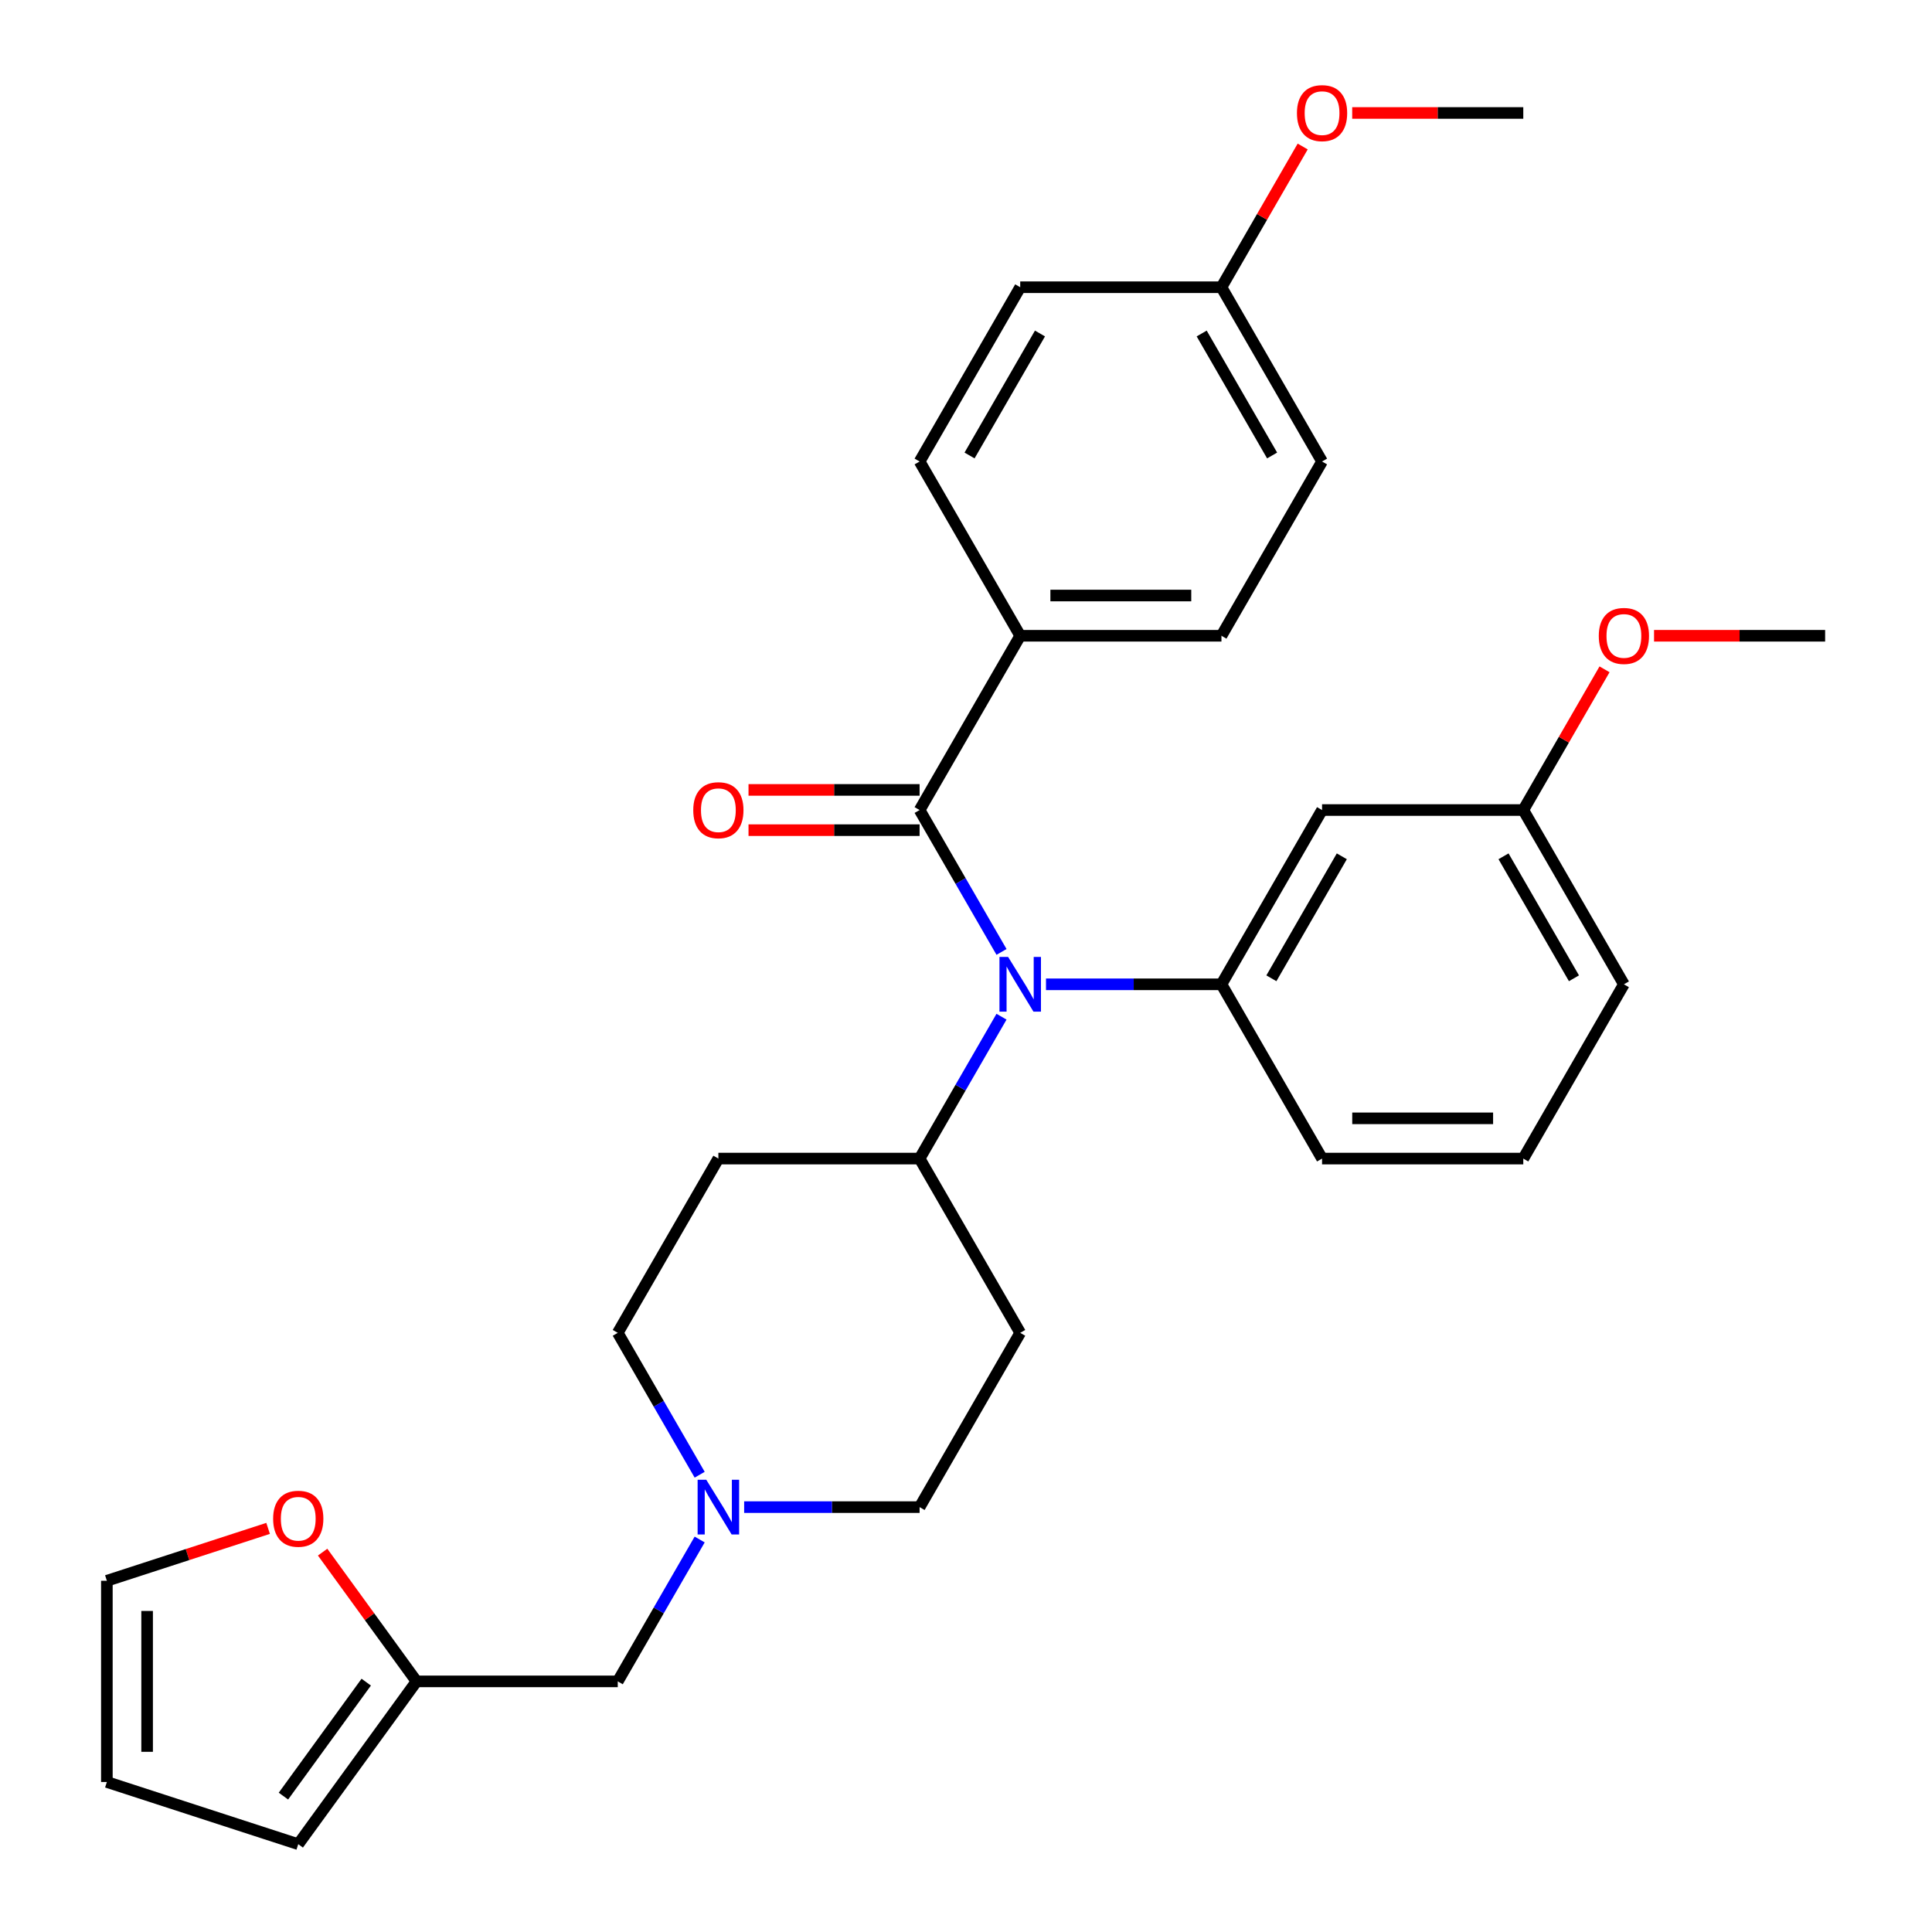 <?xml version='1.0' encoding='iso-8859-1'?>
<svg version='1.1' baseProfile='full'
              xmlns='http://www.w3.org/2000/svg'
                      xmlns:rdkit='http://www.rdkit.org/xml'
                      xmlns:xlink='http://www.w3.org/1999/xlink'
                  xml:space='preserve'
width='1000px' height='1000px' viewBox='0 0 1000 1000'>
<!-- END OF HEADER -->
<rect style='opacity:1.0;fill:#FFFFFF;stroke:none' width='1000' height='1000' x='0' y='0'> </rect>
<path class='bond-0' d='M 528.062,689.879 L 475.984,780.081' style='fill:none;fill-rule:evenodd;stroke:#000000;stroke-width:6px;stroke-linecap:butt;stroke-linejoin:miter;stroke-opacity:1' />
<path class='bond-1' d='M 528.062,689.879 L 475.984,599.678' style='fill:none;fill-rule:evenodd;stroke:#000000;stroke-width:6px;stroke-linecap:butt;stroke-linejoin:miter;stroke-opacity:1' />
<path class='bond-2' d='M 475.984,780.081 L 430.578,780.081' style='fill:none;fill-rule:evenodd;stroke:#000000;stroke-width:6px;stroke-linecap:butt;stroke-linejoin:miter;stroke-opacity:1' />
<path class='bond-2' d='M 430.578,780.081 L 385.172,780.081' style='fill:none;fill-rule:evenodd;stroke:#0000FF;stroke-width:6px;stroke-linecap:butt;stroke-linejoin:miter;stroke-opacity:1' />
<path class='bond-3' d='M 362.15,763.317 L 340.95,726.598' style='fill:none;fill-rule:evenodd;stroke:#0000FF;stroke-width:6px;stroke-linecap:butt;stroke-linejoin:miter;stroke-opacity:1' />
<path class='bond-3' d='M 340.95,726.598 L 319.751,689.879' style='fill:none;fill-rule:evenodd;stroke:#000000;stroke-width:6px;stroke-linecap:butt;stroke-linejoin:miter;stroke-opacity:1' />
<path class='bond-4' d='M 362.15,796.844 L 340.95,833.563' style='fill:none;fill-rule:evenodd;stroke:#0000FF;stroke-width:6px;stroke-linecap:butt;stroke-linejoin:miter;stroke-opacity:1' />
<path class='bond-4' d='M 340.95,833.563 L 319.751,870.282' style='fill:none;fill-rule:evenodd;stroke:#000000;stroke-width:6px;stroke-linecap:butt;stroke-linejoin:miter;stroke-opacity:1' />
<path class='bond-5' d='M 319.751,689.879 L 371.828,599.678' style='fill:none;fill-rule:evenodd;stroke:#000000;stroke-width:6px;stroke-linecap:butt;stroke-linejoin:miter;stroke-opacity:1' />
<path class='bond-6' d='M 371.828,599.678 L 475.984,599.678' style='fill:none;fill-rule:evenodd;stroke:#000000;stroke-width:6px;stroke-linecap:butt;stroke-linejoin:miter;stroke-opacity:1' />
<path class='bond-7' d='M 475.984,599.678 L 497.183,562.959' style='fill:none;fill-rule:evenodd;stroke:#000000;stroke-width:6px;stroke-linecap:butt;stroke-linejoin:miter;stroke-opacity:1' />
<path class='bond-7' d='M 497.183,562.959 L 518.383,526.241' style='fill:none;fill-rule:evenodd;stroke:#0000FF;stroke-width:6px;stroke-linecap:butt;stroke-linejoin:miter;stroke-opacity:1' />
<path class='bond-8' d='M 138.77,791.088 L 97.043,804.646' style='fill:none;fill-rule:evenodd;stroke:#FF0000;stroke-width:6px;stroke-linecap:butt;stroke-linejoin:miter;stroke-opacity:1' />
<path class='bond-8' d='M 97.043,804.646 L 55.316,818.204' style='fill:none;fill-rule:evenodd;stroke:#000000;stroke-width:6px;stroke-linecap:butt;stroke-linejoin:miter;stroke-opacity:1' />
<path class='bond-9' d='M 166.99,803.382 L 191.292,836.832' style='fill:none;fill-rule:evenodd;stroke:#FF0000;stroke-width:6px;stroke-linecap:butt;stroke-linejoin:miter;stroke-opacity:1' />
<path class='bond-9' d='M 191.292,836.832 L 215.595,870.282' style='fill:none;fill-rule:evenodd;stroke:#000000;stroke-width:6px;stroke-linecap:butt;stroke-linejoin:miter;stroke-opacity:1' />
<path class='bond-10' d='M 319.751,870.282 L 215.595,870.282' style='fill:none;fill-rule:evenodd;stroke:#000000;stroke-width:6px;stroke-linecap:butt;stroke-linejoin:miter;stroke-opacity:1' />
<path class='bond-11' d='M 55.316,818.204 L 55.316,922.36' style='fill:none;fill-rule:evenodd;stroke:#000000;stroke-width:6px;stroke-linecap:butt;stroke-linejoin:miter;stroke-opacity:1' />
<path class='bond-11' d='M 76.147,833.827 L 76.147,906.736' style='fill:none;fill-rule:evenodd;stroke:#000000;stroke-width:6px;stroke-linecap:butt;stroke-linejoin:miter;stroke-opacity:1' />
<path class='bond-12' d='M 518.383,492.713 L 497.183,455.994' style='fill:none;fill-rule:evenodd;stroke:#0000FF;stroke-width:6px;stroke-linecap:butt;stroke-linejoin:miter;stroke-opacity:1' />
<path class='bond-12' d='M 497.183,455.994 L 475.984,419.275' style='fill:none;fill-rule:evenodd;stroke:#000000;stroke-width:6px;stroke-linecap:butt;stroke-linejoin:miter;stroke-opacity:1' />
<path class='bond-13' d='M 541.406,509.477 L 586.811,509.477' style='fill:none;fill-rule:evenodd;stroke:#0000FF;stroke-width:6px;stroke-linecap:butt;stroke-linejoin:miter;stroke-opacity:1' />
<path class='bond-13' d='M 586.811,509.477 L 632.217,509.477' style='fill:none;fill-rule:evenodd;stroke:#000000;stroke-width:6px;stroke-linecap:butt;stroke-linejoin:miter;stroke-opacity:1' />
<path class='bond-14' d='M 528.062,329.074 L 632.217,329.074' style='fill:none;fill-rule:evenodd;stroke:#000000;stroke-width:6px;stroke-linecap:butt;stroke-linejoin:miter;stroke-opacity:1' />
<path class='bond-14' d='M 543.685,308.243 L 616.594,308.243' style='fill:none;fill-rule:evenodd;stroke:#000000;stroke-width:6px;stroke-linecap:butt;stroke-linejoin:miter;stroke-opacity:1' />
<path class='bond-15' d='M 528.062,329.074 L 475.984,238.873' style='fill:none;fill-rule:evenodd;stroke:#000000;stroke-width:6px;stroke-linecap:butt;stroke-linejoin:miter;stroke-opacity:1' />
<path class='bond-16' d='M 528.062,329.074 L 475.984,419.275' style='fill:none;fill-rule:evenodd;stroke:#000000;stroke-width:6px;stroke-linecap:butt;stroke-linejoin:miter;stroke-opacity:1' />
<path class='bond-17' d='M 475.984,408.86 L 431.708,408.86' style='fill:none;fill-rule:evenodd;stroke:#000000;stroke-width:6px;stroke-linecap:butt;stroke-linejoin:miter;stroke-opacity:1' />
<path class='bond-17' d='M 431.708,408.86 L 387.432,408.86' style='fill:none;fill-rule:evenodd;stroke:#FF0000;stroke-width:6px;stroke-linecap:butt;stroke-linejoin:miter;stroke-opacity:1' />
<path class='bond-17' d='M 475.984,429.691 L 431.708,429.691' style='fill:none;fill-rule:evenodd;stroke:#000000;stroke-width:6px;stroke-linecap:butt;stroke-linejoin:miter;stroke-opacity:1' />
<path class='bond-17' d='M 431.708,429.691 L 387.432,429.691' style='fill:none;fill-rule:evenodd;stroke:#FF0000;stroke-width:6px;stroke-linecap:butt;stroke-linejoin:miter;stroke-opacity:1' />
<path class='bond-18' d='M 632.217,329.074 L 684.295,238.873' style='fill:none;fill-rule:evenodd;stroke:#000000;stroke-width:6px;stroke-linecap:butt;stroke-linejoin:miter;stroke-opacity:1' />
<path class='bond-19' d='M 788.45,419.275 L 840.528,509.477' style='fill:none;fill-rule:evenodd;stroke:#000000;stroke-width:6px;stroke-linecap:butt;stroke-linejoin:miter;stroke-opacity:1' />
<path class='bond-19' d='M 778.222,443.221 L 814.676,506.362' style='fill:none;fill-rule:evenodd;stroke:#000000;stroke-width:6px;stroke-linecap:butt;stroke-linejoin:miter;stroke-opacity:1' />
<path class='bond-20' d='M 788.45,419.275 L 684.295,419.275' style='fill:none;fill-rule:evenodd;stroke:#000000;stroke-width:6px;stroke-linecap:butt;stroke-linejoin:miter;stroke-opacity:1' />
<path class='bond-21' d='M 788.45,419.275 L 809.477,382.857' style='fill:none;fill-rule:evenodd;stroke:#000000;stroke-width:6px;stroke-linecap:butt;stroke-linejoin:miter;stroke-opacity:1' />
<path class='bond-21' d='M 809.477,382.857 L 830.503,346.438' style='fill:none;fill-rule:evenodd;stroke:#FF0000;stroke-width:6px;stroke-linecap:butt;stroke-linejoin:miter;stroke-opacity:1' />
<path class='bond-22' d='M 840.528,509.477 L 788.45,599.678' style='fill:none;fill-rule:evenodd;stroke:#000000;stroke-width:6px;stroke-linecap:butt;stroke-linejoin:miter;stroke-opacity:1' />
<path class='bond-23' d='M 788.45,599.678 L 684.295,599.678' style='fill:none;fill-rule:evenodd;stroke:#000000;stroke-width:6px;stroke-linecap:butt;stroke-linejoin:miter;stroke-opacity:1' />
<path class='bond-23' d='M 772.827,578.847 L 699.918,578.847' style='fill:none;fill-rule:evenodd;stroke:#000000;stroke-width:6px;stroke-linecap:butt;stroke-linejoin:miter;stroke-opacity:1' />
<path class='bond-24' d='M 684.295,599.678 L 632.217,509.477' style='fill:none;fill-rule:evenodd;stroke:#000000;stroke-width:6px;stroke-linecap:butt;stroke-linejoin:miter;stroke-opacity:1' />
<path class='bond-25' d='M 632.217,509.477 L 684.295,419.275' style='fill:none;fill-rule:evenodd;stroke:#000000;stroke-width:6px;stroke-linecap:butt;stroke-linejoin:miter;stroke-opacity:1' />
<path class='bond-25' d='M 658.069,506.362 L 694.524,443.221' style='fill:none;fill-rule:evenodd;stroke:#000000;stroke-width:6px;stroke-linecap:butt;stroke-linejoin:miter;stroke-opacity:1' />
<path class='bond-26' d='M 856.132,329.074 L 900.408,329.074' style='fill:none;fill-rule:evenodd;stroke:#FF0000;stroke-width:6px;stroke-linecap:butt;stroke-linejoin:miter;stroke-opacity:1' />
<path class='bond-26' d='M 900.408,329.074 L 944.684,329.074' style='fill:none;fill-rule:evenodd;stroke:#000000;stroke-width:6px;stroke-linecap:butt;stroke-linejoin:miter;stroke-opacity:1' />
<path class='bond-27' d='M 475.984,238.873 L 528.062,148.671' style='fill:none;fill-rule:evenodd;stroke:#000000;stroke-width:6px;stroke-linecap:butt;stroke-linejoin:miter;stroke-opacity:1' />
<path class='bond-27' d='M 501.836,235.758 L 538.29,172.617' style='fill:none;fill-rule:evenodd;stroke:#000000;stroke-width:6px;stroke-linecap:butt;stroke-linejoin:miter;stroke-opacity:1' />
<path class='bond-28' d='M 632.217,148.671 L 528.062,148.671' style='fill:none;fill-rule:evenodd;stroke:#000000;stroke-width:6px;stroke-linecap:butt;stroke-linejoin:miter;stroke-opacity:1' />
<path class='bond-29' d='M 632.217,148.671 L 653.244,112.253' style='fill:none;fill-rule:evenodd;stroke:#000000;stroke-width:6px;stroke-linecap:butt;stroke-linejoin:miter;stroke-opacity:1' />
<path class='bond-29' d='M 653.244,112.253 L 674.27,75.834' style='fill:none;fill-rule:evenodd;stroke:#FF0000;stroke-width:6px;stroke-linecap:butt;stroke-linejoin:miter;stroke-opacity:1' />
<path class='bond-30' d='M 632.217,148.671 L 684.295,238.873' style='fill:none;fill-rule:evenodd;stroke:#000000;stroke-width:6px;stroke-linecap:butt;stroke-linejoin:miter;stroke-opacity:1' />
<path class='bond-30' d='M 621.989,172.617 L 658.443,235.758' style='fill:none;fill-rule:evenodd;stroke:#000000;stroke-width:6px;stroke-linecap:butt;stroke-linejoin:miter;stroke-opacity:1' />
<path class='bond-31' d='M 699.899,58.47 L 744.175,58.47' style='fill:none;fill-rule:evenodd;stroke:#FF0000;stroke-width:6px;stroke-linecap:butt;stroke-linejoin:miter;stroke-opacity:1' />
<path class='bond-31' d='M 744.175,58.47 L 788.45,58.47' style='fill:none;fill-rule:evenodd;stroke:#000000;stroke-width:6px;stroke-linecap:butt;stroke-linejoin:miter;stroke-opacity:1' />
<path class='bond-32' d='M 55.316,922.36 L 154.374,954.545' style='fill:none;fill-rule:evenodd;stroke:#000000;stroke-width:6px;stroke-linecap:butt;stroke-linejoin:miter;stroke-opacity:1' />
<path class='bond-33' d='M 154.374,954.545 L 215.595,870.282' style='fill:none;fill-rule:evenodd;stroke:#000000;stroke-width:6px;stroke-linecap:butt;stroke-linejoin:miter;stroke-opacity:1' />
<path class='bond-33' d='M 146.705,929.662 L 189.559,870.677' style='fill:none;fill-rule:evenodd;stroke:#000000;stroke-width:6px;stroke-linecap:butt;stroke-linejoin:miter;stroke-opacity:1' />
<path  class='atom-2' d='M 365.568 765.921
L 374.848 780.921
Q 375.768 782.401, 377.248 785.081
Q 378.728 787.761, 378.808 787.921
L 378.808 765.921
L 382.568 765.921
L 382.568 794.241
L 378.688 794.241
L 368.728 777.841
Q 367.568 775.921, 366.328 773.721
Q 365.128 771.521, 364.768 770.841
L 364.768 794.241
L 361.088 794.241
L 361.088 765.921
L 365.568 765.921
' fill='#0000FF'/>
<path  class='atom-6' d='M 141.374 786.098
Q 141.374 779.298, 144.734 775.498
Q 148.094 771.698, 154.374 771.698
Q 160.654 771.698, 164.014 775.498
Q 167.374 779.298, 167.374 786.098
Q 167.374 792.978, 163.974 796.898
Q 160.574 800.778, 154.374 800.778
Q 148.134 800.778, 144.734 796.898
Q 141.374 793.018, 141.374 786.098
M 154.374 797.578
Q 158.694 797.578, 161.014 794.698
Q 163.374 791.778, 163.374 786.098
Q 163.374 780.538, 161.014 777.738
Q 158.694 774.898, 154.374 774.898
Q 150.054 774.898, 147.694 777.698
Q 145.374 780.498, 145.374 786.098
Q 145.374 791.818, 147.694 794.698
Q 150.054 797.578, 154.374 797.578
' fill='#FF0000'/>
<path  class='atom-9' d='M 521.802 495.317
L 531.082 510.317
Q 532.002 511.797, 533.482 514.477
Q 534.962 517.157, 535.042 517.317
L 535.042 495.317
L 538.802 495.317
L 538.802 523.637
L 534.922 523.637
L 524.962 507.237
Q 523.802 505.317, 522.562 503.117
Q 521.362 500.917, 521.002 500.237
L 521.002 523.637
L 517.322 523.637
L 517.322 495.317
L 521.802 495.317
' fill='#0000FF'/>
<path  class='atom-12' d='M 358.828 419.355
Q 358.828 412.555, 362.188 408.755
Q 365.548 404.955, 371.828 404.955
Q 378.108 404.955, 381.468 408.755
Q 384.828 412.555, 384.828 419.355
Q 384.828 426.235, 381.428 430.155
Q 378.028 434.035, 371.828 434.035
Q 365.588 434.035, 362.188 430.155
Q 358.828 426.275, 358.828 419.355
M 371.828 430.835
Q 376.148 430.835, 378.468 427.955
Q 380.828 425.035, 380.828 419.355
Q 380.828 413.795, 378.468 410.995
Q 376.148 408.155, 371.828 408.155
Q 367.508 408.155, 365.148 410.955
Q 362.828 413.755, 362.828 419.355
Q 362.828 425.075, 365.148 427.955
Q 367.508 430.835, 371.828 430.835
' fill='#FF0000'/>
<path  class='atom-20' d='M 827.528 329.154
Q 827.528 322.354, 830.888 318.554
Q 834.248 314.754, 840.528 314.754
Q 846.808 314.754, 850.168 318.554
Q 853.528 322.354, 853.528 329.154
Q 853.528 336.034, 850.128 339.954
Q 846.728 343.834, 840.528 343.834
Q 834.288 343.834, 830.888 339.954
Q 827.528 336.074, 827.528 329.154
M 840.528 340.634
Q 844.848 340.634, 847.168 337.754
Q 849.528 334.834, 849.528 329.154
Q 849.528 323.594, 847.168 320.794
Q 844.848 317.954, 840.528 317.954
Q 836.208 317.954, 833.848 320.754
Q 831.528 323.554, 831.528 329.154
Q 831.528 334.874, 833.848 337.754
Q 836.208 340.634, 840.528 340.634
' fill='#FF0000'/>
<path  class='atom-26' d='M 671.295 58.55
Q 671.295 51.75, 674.655 47.95
Q 678.015 44.15, 684.295 44.15
Q 690.575 44.15, 693.935 47.95
Q 697.295 51.75, 697.295 58.55
Q 697.295 65.43, 693.895 69.35
Q 690.495 73.23, 684.295 73.23
Q 678.055 73.23, 674.655 69.35
Q 671.295 65.47, 671.295 58.55
M 684.295 70.03
Q 688.615 70.03, 690.935 67.15
Q 693.295 64.23, 693.295 58.55
Q 693.295 52.99, 690.935 50.19
Q 688.615 47.35, 684.295 47.35
Q 679.975 47.35, 677.615 50.15
Q 675.295 52.95, 675.295 58.55
Q 675.295 64.27, 677.615 67.15
Q 679.975 70.03, 684.295 70.03
' fill='#FF0000'/>
</svg>
